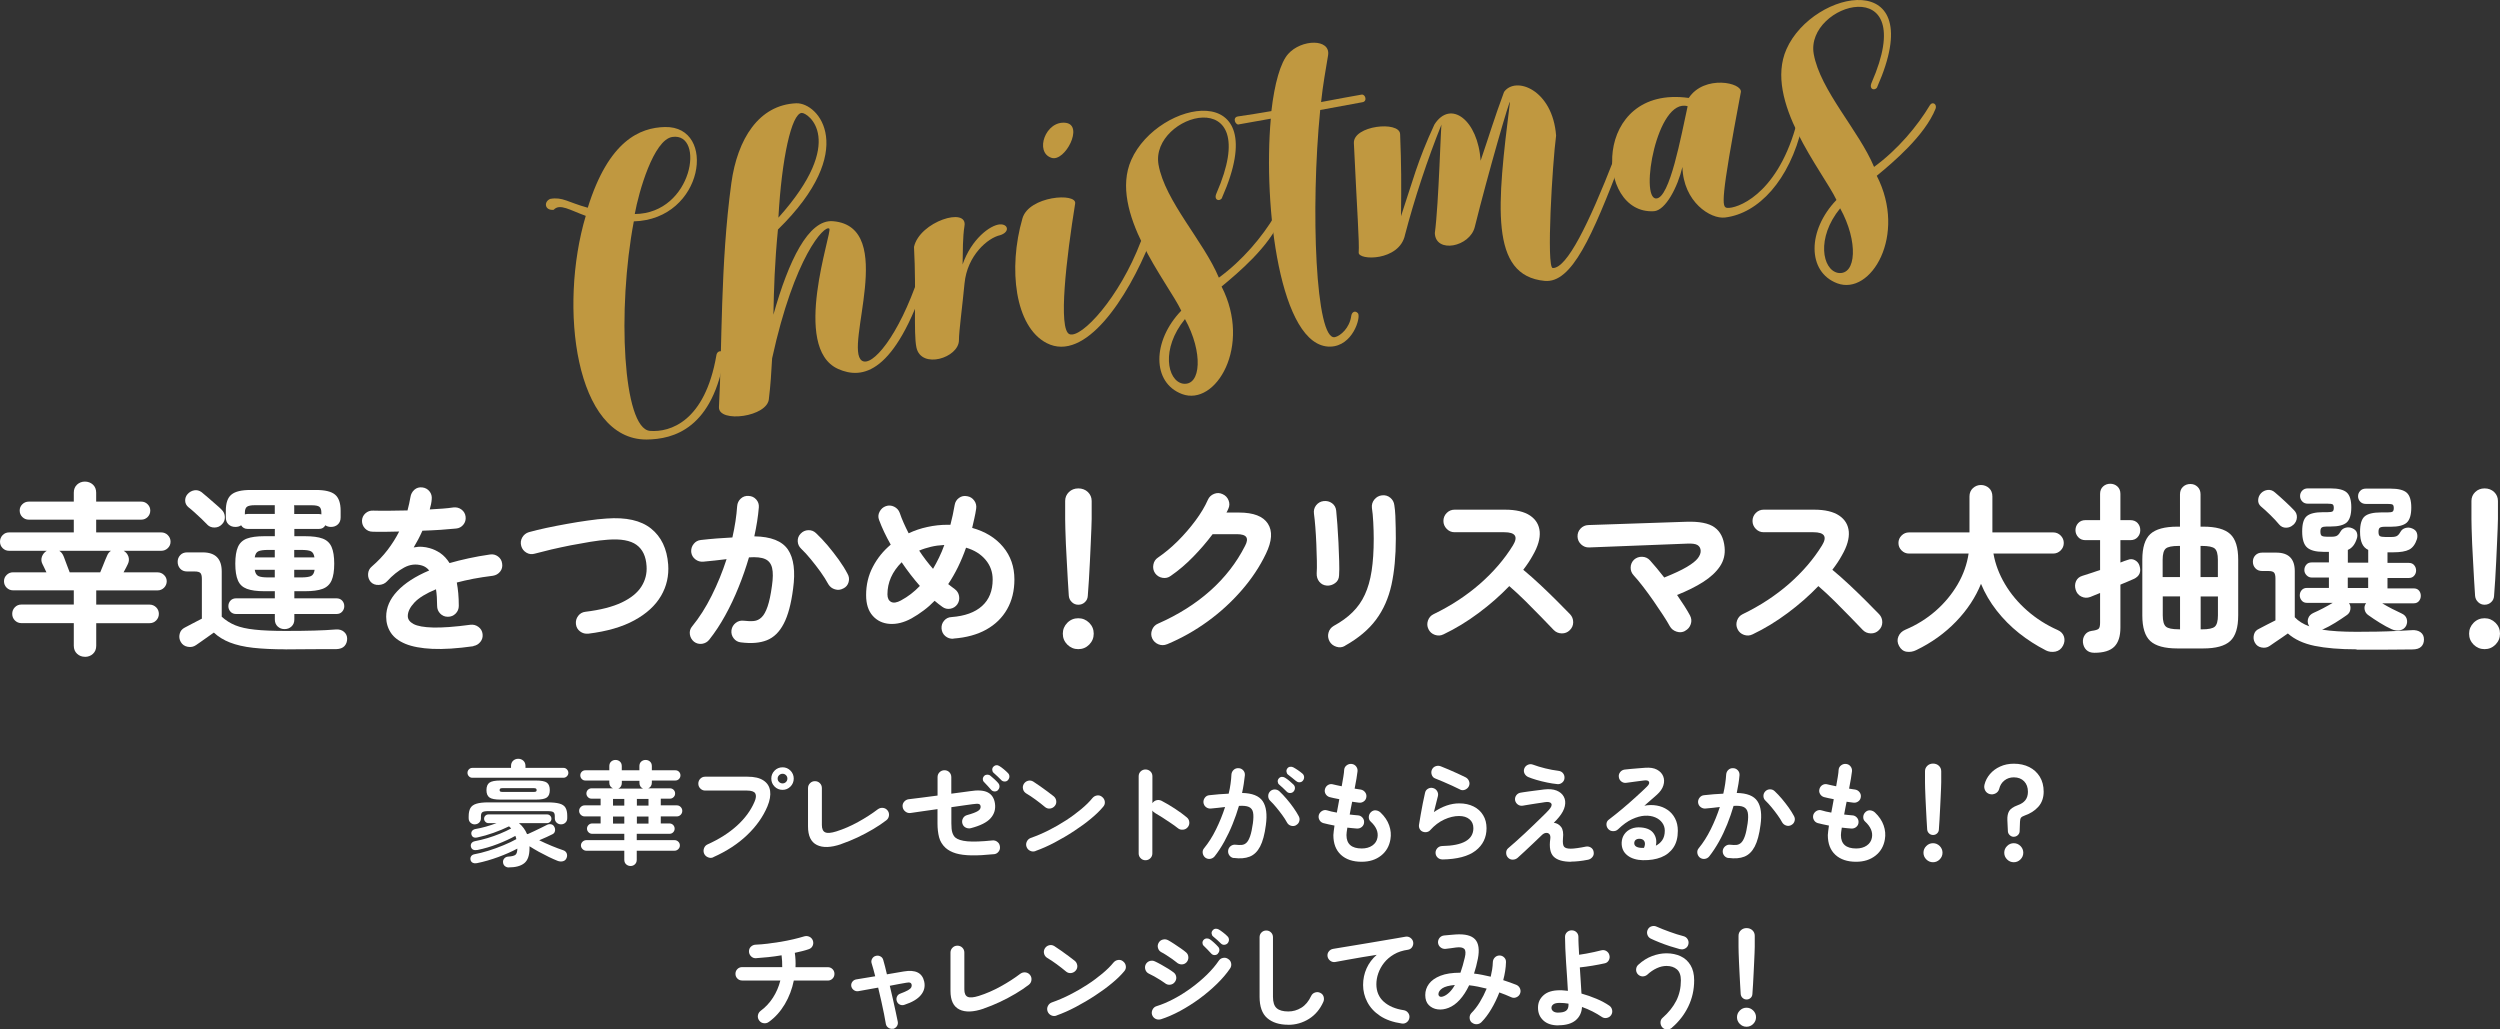 <?xml version="1.0" encoding="UTF-8"?><svg id="_レイヤー_2" xmlns="http://www.w3.org/2000/svg" width="425.52" height="175.22" viewBox="0 0 425.52 175.22"><rect x="0" y="0" width="425.52" height="175.22" fill="#333333" stroke="none"/><defs><style>.cls-1{fill:#fff;}.cls-2{fill:#c09840;}</style></defs><g id="_確認用"><path class="cls-2" d="m121.93,60.49c.18-1.14,1.47-.67,1.44-.24-1.97,12.74-8.74,14.52-13.33,14.56-12.09.04-14.99-22.45-10.34-38.07-2.7-.97-4.43-2.16-5.46-1.03-1.56.16-1.72-1.4-.58-1.86,2.11-.36,2.95.56,6.38,1.51,3.56-11.43,8.89-13.65,13.15-13.74,8.89-.18,6.67,15.72-5.31,16.06-2.85,15.01-1.85,35.28,2.75,35.66,3.43.27,9.35-1.58,11.3-12.84Zm-13.89-24.06c9.91-.09,12.01-13.96,6.39-13.12-3.19.49-5.71,9.36-6.39,13.12Z"/><path class="cls-2" d="m131.64,53.57c2.57-9.15,5.96-16.27,10.14-15.92,11.04.93,1.8,21.56,4.91,23.73,1.73,1.19,6.27-4.18,9.68-14.31.14-.45,1.63-.7,1.31.25-5.37,16.33-10.91,17.32-15.02,15.48-8.06-3.6-.94-23.4-1.5-23.88-.81-.71-5.96,4.76-9.74,22.08-.13,2.35-.27,4.64-.54,6.8-.1,3.18-8.63,4.26-8.51,1.49.56-10.13.22-24.33,2.11-38.12,1.04-7.57,4.72-13.31,11.01-13.59,3.88-.18,10.75,7.95-3.08,21.49-.56,5.75-.68,10.04-.77,14.5Zm.85-16.52c11.82-13.19,5-17.9,3.96-17.83-1.72.13-3.4,7.7-3.96,17.83Z"/><path class="cls-2" d="m170.23,40.03c-2.09.46-5.6,3.43-6.06,8.21-.36,3.81-.97,8.3-.95,9.67-.02,3.01-6.44,5-7.24,1.22-.52-2.45.01-9.3-.41-17.1.96-4.33,9.19-6.89,8.59-3.56-.31,1.9-.27,4.32-.32,6.55,1.49-4.32,4.68-6.71,6.35-6.83,1.41-.08,1.75,1.29.05,1.84Z"/><path class="cls-2" d="m195.77,41.15c-3.86,9.63-11.09,20.62-17.63,17.24-5.38-2.79-6.58-12.67-4.11-21.22,1.1-3.83,9.29-4.42,8.97-2.52-1.47,9.12-2.96,21.52-.94,22.24,2.02.71,8.46-6.18,12.12-15.78,1.14-1.41,1.75-.3,1.59.05Zm-16.78-14.28c-2.96-.93-1.03-6.43,2.43-5.96,3.08.43-.14,6.68-2.43,5.96Z"/><path class="cls-2" d="m208.02,33.64c-.35.75-1.51.47-.97-.73,8.41-19.27-11.37-13.5-9.86-4.88,1.1,6.2,7.7,13.06,10.27,19.23,4.04-2.95,7.38-6.95,9.52-10.53.42-.65,1.24-.16.95.63-1.86,4.59-7.18,9.08-10.01,11.41,5.19,10.11-.98,20.45-6.73,18.3-5.13-1.93-5.11-9.01-.13-14.19-2.3-4.84-12.41-16.86-8.51-25.66,4.55-10.28,24.55-14.13,15.45,6.42Zm-6.69,31.66c3.14.47,3.47-5.39.36-10.99-4.12,5.03-3.03,10.49-.36,10.99Z"/><path class="cls-2" d="m210.92,21.16c-.59.26-1.25-1.16-.23-1.34,1.81-.25,3.76-.58,5.71-.91.53-4.68,1.56-8.29,2.85-9.72,2.26-2.55,7.26-2.65,6.8.22-.39,2.39-.89,5.06-1.19,7.96,2.92-.55,5.37-1.01,6.91-1.27.62-.1,1.05,1.2.06,1.31l-7.12,1.31c-1.68,16.92-.78,39.43,2.52,38.66.92-.21,2.49-1.53,2.77-3.64.1-.65.68-.96,1.15-.4.49.71-.9,5.59-4.75,5.66-8.54.12-11.42-23.84-10.1-38.8l-5.38.96Z"/><path class="cls-2" d="m238.45,36.84c2-5.99,2.8-9.4,5.7-15.65,2.76-4.32,7.43-.73,7.86,6.17,1.38-4.04,2.32-7.21,3.99-11.71,1.96-2.76,8.28-.4,8.86,7.43-.63,4.7-1.69,22.52-.57,22.54,2.39.07,6.09-7.42,10.47-18.67.43-.87,1.36-.71,1.25.21-5.02,13.1-8.48,21.08-13.09,20.65-9.44-.89-8.09-12.89-5.92-30.37.15-1.29-3.78,12.31-5.98,21.19-.85,3.42-6.68,4.56-6.8,1.04.68-5.03,1.03-18.92,1.15-18.52-2.42,6.01-4.65,12.78-6.22,18.8-.92,4.54-8.02,4.42-7.89,3.02.13-1.71-.27-6.93-.82-18.61-.14-2.99,7.75-3.84,7.87-1.54.21,5.3.22,8.52.15,14.02Z"/><path class="cls-2" d="m296.3,15.71c-3.51,18.6-3.24,19.56-2.33,19.67,1.51.17,8.27-1.98,11.64-13.64.23-.83,1.35-1.07,1.13-.19-2.15,9.13-7.43,14.78-13.12,15.47-2.48.31-7.1-2.65-7.26-8.6-.8,3.41-2.87,7.4-4.85,7.53-10.09.6-10.56-21.56,5.93-19.28,2.65-3.99,9.17-2.61,8.87-.97Zm-9.05,2.37c-5.22-1.49-8.18,15.64-5.38,15.7,2.34.08,4.3-10.81,5.38-15.7Z"/><path class="cls-2" d="m319.54,14.79c-.35.75-1.51.47-.97-.73,8.41-19.27-11.37-13.5-9.86-4.88,1.1,6.2,7.7,13.06,10.27,19.23,4.04-2.95,7.38-6.95,9.52-10.53.42-.65,1.24-.16.95.63-1.86,4.59-7.18,9.08-10.01,11.41,5.19,10.11-.98,20.45-6.73,18.3-5.13-1.93-5.11-9.01-.13-14.19-2.3-4.84-12.41-16.86-8.51-25.66,4.55-10.28,24.55-14.13,15.45,6.42Zm-6.69,31.66c3.14.47,3.47-5.39.36-10.99-4.12,5.03-3.03,10.49-.36,10.99Z"/><path class="cls-1" d="m14.45,111.79c-.52,0-.96-.17-1.33-.51-.37-.34-.56-.8-.56-1.38v-3.84H3.63c-.43,0-.8-.16-1.1-.46-.3-.31-.45-.68-.45-1.12s.15-.81.45-1.12c.3-.31.67-.46,1.1-.46h8.93v-2.42H2.23c-.43,0-.8-.15-1.1-.45-.3-.3-.45-.67-.45-1.1s.15-.77.45-1.07.67-.45,1.1-.45h5.67c-.14-.29-.28-.57-.4-.85-.12-.28-.22-.47-.28-.57-.21-.41-.23-.83-.08-1.26.16-.42.43-.75.82-.98H1.55c-.43,0-.8-.15-1.1-.45-.3-.3-.45-.67-.45-1.1s.15-.81.45-1.12c.3-.31.67-.46,1.1-.46h11.01v-2.17h-7.66c-.43,0-.8-.15-1.1-.45-.3-.3-.45-.67-.45-1.1s.15-.77.45-1.07.67-.45,1.1-.45h7.66v-1.52c0-.58.19-1.04.56-1.38.37-.34.82-.51,1.33-.51s.99.17,1.36.51c.37.34.56.8.56,1.38v1.52h7.69c.41,0,.77.15,1.07.45.3.3.45.66.45,1.07,0,.43-.15.8-.45,1.1s-.66.45-1.07.45h-7.69v2.17h11.07c.43,0,.81.15,1.12.46s.47.68.47,1.12-.16.8-.47,1.1c-.31.3-.68.45-1.12.45h-6.39c.39.23.66.55.81.98.14.42.11.84-.09,1.26-.06.12-.16.32-.29.59-.13.27-.28.55-.45.84h5.8c.41,0,.78.15,1.09.45.31.3.46.66.46,1.07s-.16.8-.46,1.1c-.31.3-.67.45-1.09.45h-10.45v2.42h9.08c.43,0,.81.16,1.12.46.31.31.46.68.46,1.12s-.16.81-.46,1.12c-.31.31-.68.46-1.12.46h-9.08v3.84c0,.58-.19,1.04-.56,1.38-.37.34-.83.51-1.36.51Zm-2.6-14.38h5.21c.12-.29.26-.63.42-1.02s.3-.76.45-1.12c.14-.35.25-.59.31-.71.14-.35.36-.62.65-.81h-8.8c.31.21.54.48.68.81.06.12.16.36.28.71.12.35.26.72.42,1.12s.28.73.39,1.02Z"/><path class="cls-1" d="m48.61,110.52c-2.13,0-3.97-.09-5.52-.26s-2.87-.48-3.95-.9c-1.08-.42-2-.99-2.74-1.69-.29.21-.64.45-1.05.74-.41.29-.8.56-1.16.82-.36.26-.64.45-.82.57-.41.29-.88.39-1.41.29-.53-.09-.93-.37-1.19-.82-.25-.43-.31-.89-.19-1.38.12-.49.41-.84.87-1.07.31-.17.75-.4,1.33-.7.58-.3,1.11-.57,1.58-.82v-6.76c0-.5-.08-.83-.25-1.01-.17-.18-.5-.26-.99-.26h-1.27c-.5,0-.89-.16-1.18-.48-.29-.32-.43-.71-.43-1.16s.14-.81.43-1.13c.29-.32.68-.48,1.18-.48h2.64c2.17,0,3.25,1.08,3.25,3.26v7.69c.68.62,1.45,1.11,2.31,1.46.86.35,1.96.6,3.32.74,1.35.15,3.1.22,5.25.22,1.88,0,3.51-.02,4.88-.06,1.37-.04,2.6-.1,3.67-.19.56-.04,1.02.09,1.38.4.36.31.54.7.54,1.18s-.15.91-.45,1.24c-.3.33-.77.51-1.41.53h-2.87c-1.08,0-2.14,0-3.18.02-1.03.01-1.89.02-2.57.02Zm-13.3-21.2c-.25-.27-.57-.59-.98-.98-.4-.38-.81-.75-1.21-1.12-.4-.36-.75-.66-1.04-.88-.35-.29-.54-.65-.56-1.08-.02-.43.11-.82.4-1.15.31-.35.69-.57,1.13-.65.44-.08.86.02,1.26.31.29.23.65.53,1.08.91.43.38.87.76,1.3,1.13.43.37.78.68,1.02.93.35.33.54.74.56,1.24.02.5-.14.92-.5,1.27-.33.35-.74.53-1.24.54-.5.01-.91-.15-1.24-.48Zm13.11,17.76c-.45,0-.84-.15-1.16-.45-.32-.3-.48-.7-.48-1.19v-.93h-6.57c-.41,0-.74-.13-.98-.4-.24-.27-.36-.58-.36-.93,0-.37.12-.69.36-.95.24-.26.56-.39.98-.39h6.57v-1.21h-1.8c-1.24,0-2.22-.13-2.95-.4-.72-.27-1.24-.74-1.53-1.43-.3-.68-.45-1.63-.45-2.85s.15-2.17.45-2.85c.3-.68.81-1.16,1.53-1.43.72-.27,1.71-.4,2.95-.4h1.8v-1.24h-4.62c-.5,0-.87-.21-1.12-.62-.25.19-.58.28-.99.28-.45,0-.84-.14-1.15-.43-.31-.29-.46-.68-.46-1.18v-1.15c0-1.3.31-2.22.95-2.74.63-.53,1.72-.79,3.27-.79h11.1c1.55,0,2.64.26,3.27.79.63.53.95,1.44.95,2.74v1.15c0,.5-.16.89-.47,1.18-.31.29-.7.43-1.18.43-.35,0-.67-.09-.96-.28-.21.41-.57.62-1.08.62h-4.19v1.24h1.83c1.26,0,2.25.13,2.98.4.72.27,1.23.74,1.53,1.43.3.68.45,1.63.45,2.85s-.15,2.17-.45,2.85c-.3.68-.81,1.16-1.53,1.43-.72.27-1.72.4-2.98.4h-1.83v1.21h7.16c.41,0,.74.13.98.39.24.26.36.57.36.95,0,.35-.12.66-.36.93-.24.27-.56.4-.98.4h-7.16v.93c0,.5-.16.89-.48,1.19-.32.3-.72.45-1.19.45Zm-6.73-19.53c.08-.02.16-.04.23-.05.07-.01.15-.02.23-.02h4.62v-1.49h-3.41c-.64,0-1.08.09-1.32.26-.24.18-.36.51-.36,1.01v.28Zm1.67,7.32h3.41v-1.27h-1.15c-.76,0-1.31.08-1.64.23-.33.15-.54.5-.62,1.04Zm2.26,3.41h1.15v-1.3h-3.41c.08.56.29.91.62,1.07.33.16.88.23,1.64.23Zm9.08-10.73v-.28c0-.5-.11-.83-.34-1.01-.23-.18-.67-.26-1.33-.26h-2.98c.02.06.03.15.03.25v1.24h4.19c.12,0,.27.02.43.06Zm-4.62,7.32h3.44c-.08-.54-.28-.88-.6-1.04-.32-.16-.87-.23-1.66-.23h-1.18v1.27Zm0,3.41h1.18c.79,0,1.34-.08,1.67-.23.33-.15.54-.51.62-1.07h-3.47v1.3Z"/><path class="cls-1" d="m80.59,109.99c-2.77.39-5.1.54-7.01.45-1.9-.09-3.43-.38-4.57-.85-1.15-.48-1.98-1.11-2.5-1.91-.52-.8-.78-1.7-.78-2.71,0-1.55.62-3,1.88-4.34,1.25-1.34,3.06-2.52,5.44-3.53-.33-.41-.73-.69-1.21-.84-1.03-.31-2.05-.2-3.05.34-1,.54-1.98,1.32-2.93,2.36-.35.37-.81.57-1.38.6-.57.03-1.03-.14-1.38-.51-.33-.39-.48-.85-.45-1.36s.24-.94.64-1.27c1.01-.87,1.91-1.81,2.68-2.82.77-1.01,1.43-2.06,1.97-3.13-.89.02-1.72.04-2.5.05-.77.01-1.44,0-2-.02-.52,0-.95-.18-1.3-.54-.35-.36-.53-.8-.53-1.32.02-.52.22-.94.59-1.27.37-.33.82-.49,1.33-.46.72.02,1.6.03,2.62.02,1.02-.01,2.09-.03,3.21-.05.1-.39.2-.77.28-1.15.08-.37.16-.74.22-1.12.08-.52.31-.93.68-1.26.37-.32.82-.45,1.33-.39.52.06.93.29,1.24.68.31.39.43.85.37,1.36-.02.27-.06.55-.12.84s-.13.58-.22.87c.79-.04,1.52-.09,2.2-.14.68-.05,1.29-.12,1.83-.2.52-.06.98.06,1.38.36.4.3.64.71.7,1.22s-.07.97-.39,1.36c-.32.39-.73.61-1.22.65-.76.08-1.64.15-2.64.22s-2.03.11-3.1.15c-.45,1.01-.95,1.96-1.49,2.85.5-.1.97-.14,1.43-.11.45.03.89.11,1.3.23.62.17,1.22.45,1.81.85.59.4,1.11.97,1.57,1.69,1.01-.29,2.09-.56,3.24-.81s2.36-.47,3.64-.65c.5-.08.95.03,1.36.33.41.3.65.71.71,1.22.08.52-.03.97-.34,1.36-.31.39-.72.63-1.24.71-1.2.15-2.3.32-3.32.51-1.01.2-1.95.41-2.82.64.1.56.19,1.17.25,1.83.06.66.09,1.37.09,2.14,0,.52-.18.96-.54,1.32s-.8.54-1.32.54-.95-.18-1.3-.54c-.35-.36-.53-.8-.53-1.32,0-1.05-.06-1.99-.19-2.82-1.69.7-2.92,1.45-3.67,2.25-.75.8-1.13,1.57-1.13,2.31,0,.56.33,1.01.99,1.36.66.35,1.77.55,3.32.59s3.67-.11,6.35-.47c.5-.06.95.06,1.36.36.41.3.65.71.71,1.22.06.5-.06.94-.37,1.33s-.71.63-1.21.71Z"/><path class="cls-1" d="m100.14,107.85c-.52.06-.98-.06-1.4-.37-.41-.31-.65-.72-.71-1.24s.06-.98.37-1.4c.31-.41.72-.65,1.24-.71,2.56-.31,4.62-.84,6.18-1.58,1.56-.74,2.68-1.65,3.35-2.71.67-1.06.97-2.23.88-3.49-.1-1.65-.67-2.86-1.71-3.61-1.03-.75-2.66-1.05-4.87-.88-.89.06-1.88.18-2.98.36-1.1.18-2.22.38-3.36.6-1.15.23-2.25.47-3.3.71-1.05.25-1.99.49-2.82.71-.5.15-.97.09-1.41-.17-.44-.26-.74-.64-.88-1.13-.14-.52-.09-1,.17-1.46.26-.45.64-.75,1.13-.9.89-.25,1.89-.49,3.01-.73,1.12-.24,2.28-.46,3.49-.68,1.21-.22,2.39-.41,3.55-.57,1.16-.17,2.21-.28,3.16-.34,3.33-.25,5.86.32,7.59,1.71s2.71,3.42,2.91,6.11c.14,1.92-.26,3.71-1.22,5.35-.96,1.64-2.47,3.03-4.53,4.15-2.06,1.13-4.68,1.89-7.86,2.28Z"/><path class="cls-1" d="m126.11,109.34c-.52-.06-.93-.29-1.24-.7-.31-.4-.43-.86-.37-1.38.08-.52.33-.93.73-1.24.4-.31.85-.43,1.35-.37.66.08,1.24.1,1.74.05.5-.05.93-.26,1.32-.64.38-.37.72-.98,1.01-1.83.29-.85.54-2.01.74-3.5.19-1.3.2-2.32.03-3.05-.17-.73-.56-1.24-1.18-1.52-.62-.28-1.54-.38-2.76-.29-.5,1.7-1.08,3.39-1.77,5.08-.68,1.7-1.44,3.3-2.28,4.82s-1.74,2.89-2.71,4.11c-.31.39-.72.62-1.22.7-.51.07-.97-.05-1.38-.36-.39-.33-.63-.75-.7-1.26-.07-.51.06-.96.39-1.35,1.22-1.49,2.33-3.23,3.33-5.24,1-2,1.84-4.07,2.53-6.2-.64.08-1.3.16-1.97.23-.67.07-1.34.14-2,.2-.5.04-.95-.09-1.35-.4s-.64-.72-.7-1.24c-.04-.52.1-.98.42-1.38.32-.4.73-.62,1.22-.67.89-.1,1.79-.19,2.7-.26.91-.07,1.8-.13,2.67-.17.43-1.9.7-3.68.81-5.33.04-.52.25-.95.62-1.29.37-.34.82-.49,1.33-.45.52.02.95.22,1.29.6.34.38.49.83.45,1.35-.06.76-.16,1.56-.29,2.39-.13.83-.29,1.67-.48,2.54,2.83.04,4.74.8,5.73,2.26.99,1.47,1.28,3.69.87,6.67-.33,2.56-.86,4.55-1.6,5.95-.73,1.41-1.69,2.34-2.88,2.81-1.19.47-2.65.58-4.39.36Zm17.42-9.18c-.45.25-.93.3-1.41.15-.49-.14-.86-.43-1.13-.87-.35-.66-.8-1.36-1.33-2.11-.54-.74-1.09-1.46-1.66-2.15-.57-.69-1.11-1.29-1.63-1.78-.37-.35-.57-.77-.59-1.27-.02-.5.14-.93.5-1.3.35-.37.78-.57,1.29-.59.51-.02.95.15,1.32.5.66.62,1.33,1.33,2,2.12.67.8,1.3,1.61,1.89,2.43s1.08,1.61,1.47,2.36c.27.46.33.93.19,1.43-.14.5-.44.86-.9,1.08Z"/><path class="cls-1" d="m162.25,108.72c-.52.02-.97-.13-1.35-.45-.38-.32-.59-.74-.64-1.26-.04-.52.1-.97.43-1.36.33-.39.75-.6,1.27-.62,2.25-.17,3.98-.79,5.19-1.88s1.81-2.59,1.81-4.51c0-1.28-.4-2.4-1.21-3.36s-1.91-1.65-3.32-2.06c-.81,2.31-1.82,4.38-3.04,6.2.19.15.37.29.56.43.19.15.36.28.53.4.41.29.67.69.76,1.19.09.51,0,.98-.29,1.41-.29.41-.69.67-1.19.76-.51.09-.97-.02-1.38-.33-.43-.31-.87-.65-1.3-1.02-.58.6-1.2,1.15-1.86,1.64-.66.5-1.35.95-2.08,1.36-1.28.7-2.52,1.01-3.7.93-1.19-.08-2.15-.54-2.9-1.38s-1.12-2.01-1.12-3.52c0-1.76.38-3.36,1.15-4.82.76-1.46,1.78-2.71,3.04-3.77-.83-1.47-1.49-2.86-1.98-4.19-.19-.48-.16-.95.08-1.41.24-.46.59-.78,1.07-.95.48-.17.95-.13,1.41.09.46.23.78.58.95,1.05.19.56.41,1.13.67,1.71.26.58.54,1.17.85,1.77,1.01-.48,2.08-.84,3.21-1.08,1.13-.25,2.27-.37,3.43-.37h.47c.14-.54.27-1.08.39-1.64.11-.56.22-1.13.33-1.71.08-.52.33-.92.74-1.22.41-.3.88-.4,1.4-.29.5.08.89.33,1.19.74.3.41.41.88.33,1.4-.08.56-.19,1.11-.31,1.64-.12.54-.25,1.07-.37,1.61,2.23.62,3.99,1.7,5.27,3.24,1.28,1.54,1.92,3.38,1.92,5.53,0,1.92-.41,3.61-1.24,5.07-.83,1.46-2.01,2.61-3.55,3.47-1.54.86-3.41,1.37-5.6,1.53Zm-8.87-6.54c1.16-.62,2.22-1.44,3.19-2.45-1.12-1.28-2.15-2.62-3.1-4.03-1.61,1.61-2.42,3.43-2.42,5.46,0,.64.21,1.07.62,1.29.41.22.98.13,1.7-.26Zm5.43-5.36c.35-.6.69-1.23,1.02-1.91.33-.67.63-1.39.9-2.15-.81.04-1.57.14-2.28.31-.71.17-1.38.38-2,.65.7,1.07,1.49,2.11,2.36,3.1Z"/><path class="cls-1" d="m183.53,110.49c-.72,0-1.34-.26-1.86-.77-.52-.52-.77-1.14-.77-1.86s.26-1.34.77-1.86c.52-.52,1.14-.77,1.86-.77s1.34.26,1.86.77c.52.52.77,1.14.77,1.86s-.26,1.34-.77,1.86c-.52.52-1.14.77-1.86.77Zm0-7.56c-.41,0-.77-.14-1.08-.43-.31-.29-.49-.65-.53-1.08-.06-.79-.12-1.68-.17-2.7-.05-1.01-.11-2.05-.17-3.12-.06-1.06-.11-2.08-.16-3.05-.04-.97-.07-1.83-.09-2.57-.02-.74-.03-1.29-.03-1.64v-3.07c0-.6.21-1.1.64-1.52.42-.41.96-.62,1.6-.62s1.2.21,1.63.62c.42.41.64.92.64,1.52v3.07c0,.35-.02.9-.05,1.64-.03.74-.07,1.6-.11,2.57-.04.97-.09,1.99-.14,3.05-.05,1.06-.11,2.1-.17,3.12-.06,1.01-.12,1.91-.19,2.7-.02.43-.19.8-.5,1.08-.31.29-.68.43-1.12.43Z"/><path class="cls-1" d="m198.65,109.65c-.5.21-.99.21-1.47.02-.49-.2-.84-.53-1.07-1.01-.21-.48-.21-.96-.02-1.46.2-.5.53-.85,1.01-1.05,3.43-1.51,6.4-3.38,8.9-5.61,2.5-2.23,4.47-4.77,5.92-7.63.35-.66.42-1.16.2-1.49s-.75-.5-1.6-.5h-4.12c-.99,1.32-2.1,2.61-3.32,3.86-1.22,1.25-2.49,2.33-3.81,3.24-.41.31-.88.42-1.41.33s-.95-.36-1.26-.79c-.29-.43-.39-.91-.29-1.44.09-.53.36-.94.79-1.22,1.16-.79,2.28-1.73,3.38-2.82,1.1-1.1,2.09-2.25,2.99-3.46.9-1.21,1.61-2.39,2.12-3.55.21-.48.56-.81,1.05-1.01.5-.2.98-.18,1.46.05.48.21.81.56,1.01,1.05.2.5.18.98-.05,1.46-.08.21-.19.41-.31.62h2.14c2.46,0,4.1.63,4.91,1.89.82,1.26.71,2.97-.33,5.12-1.05,2.19-2.43,4.27-4.14,6.23-1.7,1.96-3.63,3.73-5.78,5.29-2.15,1.56-4.45,2.86-6.91,3.89Z"/><path class="cls-1" d="m225.82,99.67c-.52-.04-.94-.26-1.26-.65-.32-.39-.47-.87-.45-1.43.04-.54.05-1.26.03-2.15-.02-.9-.05-1.85-.09-2.85-.04-1-.1-1.96-.17-2.88-.07-.92-.15-1.67-.23-2.25-.08-.56.04-1.04.37-1.46.33-.41.75-.65,1.27-.71.54-.06,1.01.06,1.43.36.41.3.65.72.71,1.26.06.58.13,1.36.2,2.34.07.98.13,2.02.19,3.12.05,1.1.09,2.14.12,3.15.03,1,.03,1.81-.02,2.43-.02.56-.24.99-.67,1.3-.42.31-.9.46-1.44.43Zm3.1,10.26c-.45.27-.95.32-1.47.15-.53-.17-.91-.48-1.16-.93-.25-.48-.31-.96-.17-1.46.13-.5.43-.88.88-1.15,1.28-.7,2.36-1.48,3.22-2.34.87-.86,1.57-1.85,2.09-2.99.53-1.14.91-2.48,1.15-4.03.24-1.55.36-3.38.36-5.49,0-.87-.03-1.8-.08-2.79-.05-.99-.13-1.81-.23-2.45-.06-.54.08-1.01.42-1.43.34-.41.77-.65,1.29-.71.54-.06,1.01.07,1.41.4.4.33.64.76.7,1.3.08.5.14,1.09.17,1.78.03.69.05,1.38.06,2.06.01.68.02,1.29.02,1.83,0,2.98-.25,5.6-.74,7.86-.5,2.26-1.37,4.24-2.62,5.92-1.25,1.69-3.01,3.17-5.29,4.45Z"/><path class="cls-1" d="m245.67,107.98c-.45.23-.94.25-1.44.08-.51-.18-.87-.5-1.1-.98-.23-.48-.25-.96-.08-1.46.18-.5.49-.86.95-1.08,2.96-1.43,5.58-3.15,7.89-5.16,2.3-2.02,4.18-4.2,5.63-6.56.91-1.49.41-2.23-1.49-2.23h-8.46c-.52,0-.96-.19-1.33-.57s-.56-.83-.56-1.35.19-.99.56-1.36c.37-.37.82-.56,1.33-.56h8.59c1.86,0,3.29.34,4.28,1.01.99.67,1.53,1.59,1.63,2.74.09,1.16-.29,2.49-1.16,4-.45.83-1,1.65-1.64,2.48.95.79,1.93,1.65,2.93,2.59,1,.94,1.94,1.85,2.82,2.73.88.88,1.62,1.63,2.22,2.25.35.37.53.83.53,1.36s-.2.99-.59,1.36c-.37.37-.83.55-1.36.54-.54-.01-.99-.2-1.36-.57-.56-.58-1.26-1.31-2.11-2.19-.85-.88-1.75-1.79-2.7-2.73-.95-.94-1.87-1.79-2.76-2.56-1.57,1.63-3.32,3.17-5.25,4.6-1.93,1.44-3.91,2.64-5.94,3.61Z"/><path class="cls-1" d="m286.82,107.39c-.45.25-.94.29-1.46.12-.52-.17-.9-.48-1.15-.93-.27-.5-.65-1.13-1.15-1.89-.5-.76-1.04-1.57-1.63-2.42-.59-.85-1.18-1.65-1.77-2.42-.59-.76-1.11-1.4-1.57-1.89-.37-.39-.55-.85-.54-1.36.01-.52.2-.96.57-1.33.39-.35.86-.52,1.4-.5.54.02.98.23,1.33.62.35.39.73.84,1.15,1.33.41.5.84,1.02,1.27,1.58,1.65-.66,2.93-1.26,3.84-1.8.91-.54,1.53-1.03,1.88-1.49.34-.45.5-.88.48-1.27-.02-.43-.2-.75-.53-.96-.33-.21-.92-.29-1.77-.25l-16.68.65c-.52.02-.97-.15-1.36-.51-.39-.36-.6-.8-.62-1.32-.02-.54.15-1,.51-1.38.36-.38.8-.58,1.32-.6l16.62-.56c2.25-.08,3.88.23,4.87.95.99.71,1.56,1.84,1.71,3.39.12,1.2-.14,2.28-.79,3.25-.65.97-1.6,1.85-2.85,2.65-1.25.8-2.73,1.53-4.45,2.22.45.66.87,1.29,1.26,1.89.38.6.7,1.14.95,1.61.25.48.29.97.12,1.47-.17.51-.49.88-.96,1.13Z"/><path class="cls-1" d="m298.28,107.98c-.45.23-.94.25-1.44.08-.51-.18-.87-.5-1.1-.98-.23-.48-.25-.96-.08-1.46.18-.5.49-.86.95-1.08,2.96-1.43,5.58-3.15,7.89-5.16,2.3-2.02,4.18-4.2,5.63-6.56.91-1.49.41-2.23-1.49-2.23h-8.46c-.52,0-.96-.19-1.33-.57s-.56-.83-.56-1.35.19-.99.56-1.36c.37-.37.82-.56,1.33-.56h8.59c1.86,0,3.29.34,4.28,1.01.99.67,1.53,1.59,1.63,2.74.09,1.16-.29,2.49-1.16,4-.45.83-1,1.65-1.64,2.48.95.79,1.93,1.65,2.93,2.59,1,.94,1.94,1.85,2.82,2.73.88.88,1.62,1.63,2.22,2.25.35.37.53.83.53,1.36s-.2.99-.59,1.36c-.37.37-.83.55-1.36.54-.54-.01-.99-.2-1.36-.57-.56-.58-1.26-1.31-2.11-2.19-.85-.88-1.75-1.79-2.7-2.73-.95-.94-1.87-1.79-2.76-2.56-1.57,1.63-3.32,3.17-5.25,4.6-1.93,1.44-3.91,2.64-5.94,3.61Z"/><path class="cls-1" d="m348.19,110.68c-1.59-.81-3.1-1.78-4.53-2.91-1.43-1.14-2.7-2.42-3.81-3.84s-2-2.94-2.67-4.56c-.93,2.31-2.35,4.46-4.25,6.43-1.9,1.97-4.15,3.59-6.76,4.85-.54.27-1.09.36-1.64.28-.56-.08-.99-.41-1.3-.99-.29-.54-.33-1.07-.11-1.6.22-.53.61-.91,1.19-1.16,1.92-.81,3.64-1.88,5.16-3.21,1.52-1.33,2.76-2.84,3.74-4.51.97-1.67,1.59-3.42,1.86-5.24h-10.14c-.5,0-.92-.18-1.27-.53-.35-.35-.53-.77-.53-1.27s.18-.92.53-1.27c.35-.35.78-.53,1.27-.53h10.29v-6.11c0-.6.2-1.07.59-1.43.39-.35.85-.53,1.36-.53s1,.18,1.38.53c.38.35.57.83.57,1.43v6.11h10.35c.5,0,.92.18,1.27.53.35.35.53.77.53,1.27s-.18.92-.53,1.27c-.35.35-.78.53-1.27.53h-10.17c.31,1.78.96,3.5,1.95,5.18s2.26,3.19,3.8,4.54c1.54,1.35,3.27,2.45,5.19,3.3.56.25.91.63,1.07,1.13.15.51.1,1.02-.17,1.53-.29.56-.72.89-1.3,1.01-.58.11-1.14.04-1.67-.23Z"/><path class="cls-1" d="m356.48,111.11c-.58,0-1.03-.16-1.36-.48-.33-.32-.53-.75-.59-1.29-.04-.48.07-.9.34-1.29.27-.38.65-.6,1.15-.67.62-.08,1.01-.2,1.18-.36.17-.16.25-.5.25-1.04v-5.05c-.33.15-.64.27-.91.37-.28.1-.53.21-.76.31-.52.19-1.02.17-1.5-.06-.49-.23-.81-.61-.98-1.15-.17-.54-.14-1.03.06-1.49.21-.45.57-.75,1.08-.9.41-.12.88-.27,1.4-.45.52-.18,1.05-.36,1.61-.54v-5.08h-2.48c-.52,0-.93-.17-1.24-.51-.31-.34-.47-.74-.47-1.19s.16-.88.47-1.21.72-.5,1.24-.5h2.48v-4.46c0-.54.17-.96.51-1.27.34-.31.75-.46,1.22-.46s.88.15,1.22.46c.34.31.51.73.51,1.27v4.46h1.67c.54,0,.96.17,1.26.5.3.33.45.73.45,1.21s-.15.85-.45,1.19c-.3.34-.72.51-1.26.51h-1.67v3.81c.23-.1.45-.19.67-.26.22-.07.42-.14.6-.2.41-.17.81-.15,1.19.05.38.2.65.51.79.95.33,1.05,0,1.81-.99,2.26-.27.12-.6.27-.99.43-.39.17-.82.34-1.27.53v7.32c0,1.47-.35,2.55-1.04,3.24-.69.69-1.82,1.04-3.39,1.04Zm14.14-.74c-2.17,0-3.71-.42-4.62-1.26-.91-.84-1.36-2.29-1.36-4.36v-9.49c0-2.07.45-3.52,1.36-4.36.91-.84,2.45-1.26,4.62-1.26h.43v-5.49c0-.54.17-.97.51-1.29.34-.32.76-.48,1.26-.48s.88.16,1.22.48c.34.32.51.75.51,1.29v5.49h.46c2.15,0,3.68.42,4.59,1.26.91.84,1.36,2.29,1.36,4.36v9.49c0,2.07-.45,3.52-1.36,4.36-.91.84-2.44,1.26-4.59,1.26h-4.4Zm-2.51-12.15h2.94v-5.3h-.22c-1.12,0-1.85.15-2.2.45-.35.3-.53.94-.53,1.91v2.94Zm2.73,8.9h.22v-5.61h-2.94v3.22c0,.97.18,1.61.53,1.92.35.31,1.08.46,2.2.46Zm3.72-8.9h2.94v-2.94c0-.97-.18-1.61-.53-1.91-.35-.3-1.08-.45-2.2-.45h-.22v5.3Zm0,8.9h.22c1.12,0,1.85-.15,2.2-.46.35-.31.53-.95.53-1.92v-3.22h-2.94v5.61Z"/><path class="cls-1" d="m401.1,110.52c-2.85,0-5.23-.2-7.13-.59-1.9-.39-3.42-1.1-4.56-2.11-.27.19-.61.42-1.02.71-.41.29-.82.56-1.21.82-.39.26-.68.46-.87.6-.39.27-.85.36-1.36.26-.52-.09-.9-.37-1.15-.82-.23-.41-.28-.86-.17-1.33.11-.48.4-.82.85-1.02.31-.17.74-.39,1.3-.68.56-.29,1.06-.55,1.52-.77v-7.13c0-.48-.08-.81-.23-.99-.16-.19-.48-.28-.98-.28h-1.05c-.48,0-.86-.15-1.15-.46-.29-.31-.43-.68-.43-1.12s.14-.8.43-1.1c.29-.3.67-.45,1.15-.45h2.39c2.11,0,3.16,1.05,3.16,3.16v7.84c.31.33.67.63,1.08.88.41.26.88.48,1.4.67-.04-.08-.08-.14-.12-.19-.19-.41-.21-.82-.06-1.21.14-.39.44-.69.9-.9.48-.21,1.01-.46,1.6-.77.59-.31,1.14-.62,1.66-.93h-4.4c-.37,0-.67-.13-.88-.39-.22-.26-.33-.55-.33-.88,0-.35.11-.65.33-.9.22-.25.51-.37.88-.37h3.75v-1.77h-2.94c-.33,0-.62-.13-.87-.39-.25-.26-.37-.55-.37-.88,0-.35.11-.66.33-.91.22-.26.52-.39.91-.39h2.94v-1.8h-.93c-1.28,0-2.21-.24-2.77-.73-.57-.49-.85-1.4-.85-2.74s.26-2.15.77-2.6c.52-.45,1.45-.68,2.79-.68h.74c.45,0,.75-.05.88-.14.13-.09.2-.29.2-.6s-.07-.51-.2-.59c-.13-.08-.43-.12-.88-.12h-3.35c-.39,0-.71-.13-.95-.39-.24-.26-.36-.56-.36-.91s.12-.66.36-.91c.24-.26.55-.39.95-.39h3.88c1.32,0,2.24.23,2.76.7.52.47.77,1.31.77,2.53s-.26,2.09-.77,2.56c-.52.47-1.44.7-2.76.7h-.65c-.41,0-.7.06-.85.17-.16.11-.23.35-.23.7,0,.39.09.64.26.73.18.09.47.14.88.14h.74c.48,0,.81-.07,1.01-.22.2-.14.39-.38.57-.71.17-.29.43-.49.81-.6.37-.11.75-.09,1.15.08.41.17.68.42.79.76.11.34.11.69-.02,1.04-.31.97-.82,1.6-1.52,1.89v2.17h3.47v-2.17c-.48-.23-.83-.59-1.05-1.08-.23-.5-.34-1.17-.34-2.02,0-1.28.26-2.15.78-2.6.52-.45,1.45-.68,2.79-.68h1.09c.45,0,.75-.05.88-.14.13-.09.2-.29.2-.6s-.07-.51-.2-.59c-.13-.08-.43-.12-.88-.12h-3.69c-.39,0-.71-.13-.95-.39-.24-.26-.36-.56-.36-.91s.12-.66.36-.91c.24-.26.55-.39.95-.39h4.22c1.32,0,2.24.23,2.76.7.52.47.77,1.31.77,2.53s-.26,2.09-.77,2.56c-.52.47-1.44.7-2.76.7h-.99c-.41,0-.69.06-.84.17-.15.11-.22.35-.22.7,0,.39.08.64.25.73.17.09.46.14.9.14h1.05c.48,0,.81-.07,1.01-.22.2-.14.39-.38.57-.71.17-.29.43-.49.81-.6.37-.11.75-.09,1.15.08.41.17.68.42.79.76.11.34.12.69.02,1.04-.29.89-.73,1.49-1.33,1.8-.6.31-1.5.46-2.7.46h-.99v1.8h3.63c.39,0,.7.13.91.39.22.26.33.56.33.91,0,.33-.11.63-.33.88-.22.26-.52.39-.91.39h-3.63v1.77h4.46c.39,0,.69.12.9.37.21.25.31.55.31.9,0,.33-.1.62-.31.88-.21.26-.51.39-.9.39h-5.36c.52.31,1.07.62,1.67.93.6.31,1.13.57,1.58.77.48.21.78.51.91.9.13.39.11.8-.08,1.21-.21.41-.55.67-1.02.77-.48.1-.95.05-1.43-.16-.64-.29-1.32-.66-2.03-1.1-.71-.44-1.36-.87-1.94-1.29-.35-.23-.57-.55-.65-.96-.08-.41,0-.77.25-1.09h-2.91c.23.31.3.67.23,1.09-.07.41-.28.73-.64.96-.58.41-1.23.84-1.95,1.29-.72.44-1.41.81-2.05,1.1-.08.04-.14.06-.19.06,1.53.25,3.49.37,5.89.37,1.14,0,2.29-.01,3.46-.03,1.17-.02,2.27-.06,3.32-.11,1.04-.05,1.93-.1,2.65-.14.6-.04,1.09.08,1.47.36.38.28.57.69.57,1.22s-.16.93-.48,1.24c-.32.31-.82.46-1.5.46-.64,0-1.4,0-2.26.02-.87.01-1.76.02-2.67.02h-4.56Zm-10.76-21.2c-.35.33-.76.5-1.24.5s-.87-.19-1.18-.56c-.39-.48-.89-1.01-1.49-1.6-.6-.59-1.14-1.08-1.61-1.47-.33-.29-.49-.66-.46-1.1.02-.44.19-.83.5-1.16.31-.31.69-.49,1.13-.54.44-.05.85.09,1.22.42.54.46,1.12.97,1.74,1.55.62.58,1.13,1.07,1.52,1.49.35.35.51.77.48,1.24-.03.48-.23.89-.6,1.24Zm9.27,10.76h3.47v-1.77h-3.47v1.77Z"/><path class="cls-1" d="m422.89,110.49c-.72,0-1.34-.26-1.86-.77-.52-.52-.77-1.14-.77-1.86s.26-1.34.77-1.86c.52-.52,1.14-.77,1.86-.77s1.34.26,1.86.77c.52.52.77,1.14.77,1.86s-.26,1.34-.77,1.86c-.52.52-1.14.77-1.86.77Zm0-7.56c-.41,0-.77-.14-1.08-.43-.31-.29-.49-.65-.53-1.08-.06-.79-.12-1.68-.17-2.7-.05-1.01-.11-2.05-.17-3.12-.06-1.06-.11-2.08-.16-3.05-.04-.97-.07-1.83-.09-2.57-.02-.74-.03-1.29-.03-1.64v-3.07c0-.6.21-1.1.64-1.52.42-.41.96-.62,1.6-.62s1.2.21,1.63.62c.42.41.64.92.64,1.52v3.07c0,.35-.02.9-.05,1.64-.03.74-.07,1.6-.11,2.57-.04.97-.09,1.99-.14,3.05-.05,1.06-.11,2.1-.17,3.12-.06,1.01-.12,1.91-.19,2.7-.02.43-.19.8-.5,1.08-.31.29-.68.43-1.12.43Z"/><path class="cls-1" d="m80.39,132.38c-.23,0-.42-.08-.58-.25-.16-.17-.24-.36-.24-.59s.08-.42.24-.59c.16-.16.35-.25.58-.25h6.59v-.32c0-.38.12-.68.36-.9.24-.22.53-.33.87-.33s.63.11.87.33c.24.22.36.52.36.9v.32h6.48c.22,0,.41.08.57.25.16.17.25.36.25.59s-.08.42-.25.59c-.16.16-.35.25-.57.25h-15.54Zm.42,7.94c-.28,0-.52-.1-.73-.29-.21-.2-.31-.45-.31-.77v-.29c0-.6.1-1.07.29-1.42.2-.35.54-.6,1.03-.75.49-.15,1.16-.23,2-.23h10.09c.86,0,1.54.07,2.02.2.49.13.84.36,1.04.69s.31.79.31,1.39v.4c0,.32-.1.57-.31.77-.21.2-.46.29-.75.29s-.54-.1-.75-.29c-.21-.2-.31-.45-.31-.77v-.34c0-.34-.08-.57-.25-.68-.16-.11-.49-.17-.97-.17h-10.13c-.47,0-.79.06-.96.17-.17.11-.26.34-.26.68v.34c0,.32-.1.57-.31.77-.21.2-.46.29-.75.29Zm5.79,7.33c-.25,0-.47-.08-.66-.23-.19-.15-.3-.37-.32-.65-.03-.25.05-.47.23-.67.18-.19.4-.29.67-.3.61-.04,1.01-.14,1.22-.31.2-.17.31-.52.32-1.05-.96.51-2.04.99-3.24,1.43s-2.42.8-3.66,1.05c-.24.05-.46.03-.67-.06-.2-.09-.34-.25-.4-.49-.05-.24-.02-.45.1-.63.12-.18.31-.29.56-.34.72-.13,1.52-.33,2.38-.6.87-.27,1.72-.58,2.56-.93.84-.35,1.57-.69,2.19-1.04-.01-.1-.03-.2-.07-.29-.03-.09-.06-.18-.09-.27-.86.48-1.86.94-2.99,1.38-1.13.44-2.28.78-3.45,1.02-.62.11-.99-.06-1.12-.53-.06-.23-.03-.43.09-.62.13-.18.33-.3.61-.35.67-.13,1.38-.3,2.12-.52s1.46-.48,2.17-.77c.7-.29,1.32-.58,1.85-.87-.05-.06-.11-.13-.17-.19-.06-.06-.13-.12-.19-.17-.8.39-1.68.76-2.63,1.1-.96.34-1.86.6-2.71.78-.58.14-.94-.03-1.06-.51-.05-.23-.01-.42.11-.59.13-.16.31-.27.55-.32.61-.1,1.22-.24,1.84-.42.62-.18,1.22-.37,1.79-.59h-1.39c-.2,0-.38-.07-.52-.22-.15-.15-.22-.32-.22-.52,0-.21.07-.39.22-.53.15-.14.32-.21.52-.21h9.98c.2,0,.38.07.52.21.15.14.22.32.22.53,0,.2-.07.38-.22.52-.15.15-.32.22-.52.22h-4.79c.32.27.59.55.81.86.22.3.41.63.56.99.06,0,.11,0,.13.02.32-.14.69-.31,1.11-.51.42-.2.84-.4,1.24-.6.4-.2.7-.35.9-.45.24-.13.48-.16.73-.11.25.05.43.2.56.46.11.23.15.46.09.7-.05.24-.19.42-.42.53-.24.13-.57.29-1,.48-.42.19-.85.37-1.26.55.67.33,1.38.65,2.13.96.75.31,1.39.55,1.94.73.28.09.47.25.59.49.11.24.12.5.02.78-.11.33-.33.53-.64.61-.31.08-.62.05-.94-.08-.42-.17-.91-.38-1.46-.65-.56-.27-1.12-.56-1.69-.87-.57-.32-1.1-.63-1.6-.95v.34c0,1.23-.3,2.08-.9,2.55-.6.48-1.49.71-2.65.71Zm-1.41-11.55c-.92,0-1.55-.12-1.89-.37-.34-.25-.5-.66-.5-1.25s.17-1.02.5-1.26c.34-.25.97-.37,1.89-.37h6c.94,0,1.57.12,1.9.37.33.25.49.67.49,1.26s-.16,1-.49,1.25c-.33.25-.96.37-1.9.37h-6Zm.3-1.31h5.4c.18,0,.3-.02.36-.08.06-.05.09-.13.09-.23s-.03-.18-.09-.24c-.06-.06-.18-.09-.36-.09h-5.4c-.18,0-.3.03-.36.09-.06.06-.09.14-.09.24s.03.18.09.23c.06.05.18.08.36.08Z"/><path class="cls-1" d="m107.34,147.4c-.3,0-.56-.1-.77-.29-.21-.2-.31-.45-.31-.77v-1.54h-6.46c-.24,0-.45-.09-.64-.27-.18-.18-.28-.39-.28-.63s.09-.46.28-.64c.18-.17.4-.26.64-.26h6.46v-1.08h-5.47c-.24,0-.45-.09-.62-.26-.17-.17-.26-.38-.26-.62s.09-.45.26-.62c.17-.17.38-.26.62-.26h1.44v-1.2h-2.72c-.25,0-.47-.09-.66-.28-.18-.18-.28-.4-.28-.66s.09-.47.28-.66c.18-.18.4-.28.66-.28h2.72v-1.14h-1.54c-.24,0-.45-.08-.62-.26-.17-.17-.26-.38-.26-.62s.09-.46.26-.63c.17-.16.38-.25.62-.25h3.63c-.18-.08-.32-.2-.44-.36-.11-.16-.17-.37-.17-.61v-.36h-4.08c-.24,0-.44-.08-.61-.26-.16-.17-.25-.38-.25-.62s.08-.44.25-.61c.16-.17.37-.25.61-.25h4.08v-.7c0-.33.1-.59.31-.78.21-.19.46-.28.75-.28s.54.09.75.28c.21.19.31.45.31.78v.7h3v-.7c0-.33.1-.59.31-.78.21-.19.46-.28.75-.28s.54.09.75.28c.21.19.31.45.31.78v.7h4.01c.24,0,.44.08.61.25.16.16.25.37.25.61s-.08.45-.25.62c-.16.17-.37.26-.61.26h-4.01v.36c0,.24-.06.44-.17.61-.11.17-.26.29-.44.36h3.69c.24,0,.45.08.62.25.17.17.26.37.26.63s-.09.45-.26.62c-.17.17-.38.26-.62.26h-1.56v1.14h2.74c.25,0,.47.09.65.28.18.18.27.4.27.66s-.09.47-.27.66c-.18.18-.39.28-.65.28h-2.74v1.2h1.48c.25,0,.46.09.63.26.16.17.25.38.25.62s-.08.45-.25.62c-.16.17-.37.26-.63.26h-5.57v1.08h6.42c.25,0,.47.08.65.26.18.17.27.38.27.64s-.09.45-.27.63c-.18.18-.39.27-.65.27h-6.42v1.54c0,.32-.1.57-.31.77-.21.2-.46.29-.75.29Zm-3-10.28h1.92v-1.14h-1.92v1.14Zm0,3.06h1.92v-1.2h-1.92v1.2Zm.89-5.95h4.22c-.18-.08-.32-.2-.44-.36-.11-.16-.17-.37-.17-.61v-.36h-3v.36c0,.24-.06.44-.17.61-.11.17-.26.29-.44.36Zm3.17,2.89h1.98v-1.14h-1.98v1.14Zm0,3.06h1.98v-1.2h-1.98v1.2Z"/><path class="cls-1" d="m121.4,145.92c-.29.13-.59.13-.89,0-.3-.12-.53-.33-.66-.62-.13-.3-.13-.61-.02-.92.11-.31.32-.53.61-.66,1.98-.89,3.64-1.95,5.01-3.19,1.36-1.24,2.35-2.59,2.97-4.05.28-.63.32-1.11.13-1.44-.19-.32-.66-.48-1.41-.48h-7.12c-.32,0-.59-.12-.82-.35-.23-.23-.34-.51-.34-.83s.11-.61.34-.84c.23-.23.5-.34.82-.34h7.22c1.17,0,2.07.21,2.71.64.64.42,1.02,1.01,1.13,1.77.11.75-.04,1.64-.46,2.65-.75,1.77-1.9,3.4-3.47,4.89-1.56,1.49-3.48,2.74-5.75,3.75Zm11.8-11.48c-.53,0-.99-.19-1.36-.56-.37-.37-.56-.83-.56-1.36s.19-.98.56-1.36c.37-.37.83-.56,1.36-.56s.97.19,1.34.56c.37.37.56.83.56,1.36s-.19.99-.56,1.36c-.37.37-.82.56-1.34.56Zm0-1.1c.23,0,.42-.08.58-.24.16-.16.24-.35.24-.58s-.08-.42-.24-.58-.35-.24-.58-.24-.42.08-.59.24c-.16.16-.25.35-.25.58s.08.42.25.58c.16.16.36.24.59.24Z"/><path class="cls-1" d="m143.17,143.68c-1.75.6-3.13.64-4.13.14-1.01-.5-1.51-1.55-1.51-3.16v-6.52c0-.33.12-.61.35-.84.23-.23.51-.34.83-.34s.61.11.84.34c.23.23.34.51.34.84v6.27c0,.67.19,1.09.57,1.26.38.17,1.01.12,1.9-.16,1.24-.39,2.48-.93,3.71-1.61,1.24-.68,2.35-1.4,3.35-2.16.27-.19.56-.27.88-.23s.59.19.79.46c.19.25.26.54.22.86-.04.32-.19.59-.45.79-.66.51-1.41,1.01-2.25,1.51-.84.5-1.73.97-2.66,1.41-.93.44-1.86.81-2.78,1.13Z"/><path class="cls-1" d="m169.15,145.39c-1.48.15-2.75.22-3.8.2-1.05-.02-1.93-.13-2.64-.34-.71-.21-1.29-.52-1.75-.92-.57-.52-.94-1.13-1.12-1.82-.18-.7-.27-1.48-.27-2.36v-2.43c-.87.13-1.72.25-2.54.36-.82.11-1.5.22-2.06.3-.32.04-.6-.04-.86-.24-.26-.2-.42-.45-.47-.77-.05-.33.02-.62.22-.87.2-.25.45-.41.77-.46.57-.06,1.3-.15,2.19-.27.89-.11,1.8-.23,2.76-.36v-3.15c0-.33.12-.6.35-.83.23-.22.51-.33.83-.33s.6.11.83.34c.22.23.33.51.33.84v2.81c.75-.1,1.4-.19,1.97-.26.56-.07.95-.12,1.17-.16,1.36-.22,2.38-.15,3.06.2.68.35,1.1.98,1.23,1.89.14.96-.11,1.8-.74,2.51-.63.71-1.75,1.27-3.36,1.69-.3.08-.6.04-.88-.1-.28-.14-.47-.37-.56-.68-.09-.3-.06-.6.09-.88.15-.29.38-.47.69-.56.91-.25,1.53-.49,1.86-.7.33-.21.48-.46.46-.74-.01-.24-.11-.39-.29-.45-.18-.06-.54-.05-1.08.03-.27.04-.73.1-1.38.19-.65.09-1.4.2-2.23.32v2.75c0,.68.05,1.2.16,1.55s.27.63.48.84c.41.36,1.1.58,2.07.67.98.09,2.41.04,4.29-.15.33-.03.62.06.86.27.25.2.38.47.41.8.04.32-.04.6-.25.86s-.47.39-.8.42Zm.7-10.89c-.15.15-.35.22-.58.21-.23-.01-.43-.11-.58-.29-.15-.18-.35-.39-.58-.65-.23-.25-.45-.48-.64-.68-.13-.13-.19-.29-.19-.48s.08-.38.23-.54c.14-.14.31-.21.51-.22.2,0,.39.05.55.18.19.15.42.35.69.6.27.25.5.48.67.69.14.17.2.36.19.59-.01.23-.11.42-.29.59Zm.57-1.73c-.16-.16-.37-.37-.62-.61-.25-.24-.48-.45-.69-.63-.13-.11-.2-.27-.22-.47-.02-.2.04-.39.18-.55.14-.15.31-.24.5-.26.2-.02.38.03.54.14.22.13.46.31.74.54.28.23.52.45.72.66.16.16.24.36.24.58,0,.22-.09.42-.24.6-.14.17-.33.25-.56.25s-.43-.08-.6-.25Z"/><path class="cls-1" d="m177.88,137.37c-.48-.4-1.02-.83-1.61-1.26-.6-.44-1.13-.79-1.61-1.07-.28-.18-.46-.42-.53-.73-.08-.31-.03-.6.13-.88.18-.28.42-.46.73-.54.31-.08.6-.03.88.14.34.22.73.48,1.17.79.44.31.86.62,1.27.92.41.3.75.56,1.02.78.25.2.4.46.45.79.04.32-.03.61-.24.86-.2.25-.47.4-.79.45-.32.04-.61-.04-.86-.24Zm-1.63,7.49c-.3.11-.6.1-.9-.04-.3-.14-.5-.36-.62-.67-.11-.3-.1-.6.04-.9.14-.3.36-.5.66-.62,1.01-.35,2.04-.79,3.07-1.31,1.03-.52,2.02-1.09,2.96-1.7.94-.61,1.8-1.25,2.58-1.9.78-.65,1.42-1.28,1.91-1.89.22-.25.48-.4.81-.44s.6.05.85.27c.25.2.4.47.44.79.04.32-.05.61-.27.86-.52.63-1.21,1.31-2.07,2.02-.86.72-1.82,1.42-2.89,2.12-1.06.7-2.16,1.34-3.29,1.94s-2.22,1.08-3.29,1.46Z"/><path class="cls-1" d="m194.97,146.42c-.32,0-.59-.11-.82-.34-.23-.23-.34-.5-.34-.82v-13.13c0-.33.11-.61.34-.83.23-.22.5-.33.82-.33s.61.11.84.33c.23.22.34.5.34.83v4.58c.16-.25.39-.42.68-.5.29-.08.58-.05.86.08.75.39,1.51.84,2.29,1.35.78.51,1.45,1,2.02,1.48.25.2.4.47.43.81.03.34-.06.63-.28.88-.2.24-.47.38-.8.41-.33.03-.62-.05-.87-.26-.35-.28-.76-.58-1.23-.89-.46-.32-.92-.62-1.39-.92-.46-.3-.88-.55-1.26-.77-.2-.11-.35-.25-.46-.42v7.3c0,.32-.11.59-.34.82-.23.23-.51.34-.84.34Z"/><path class="cls-1" d="m210.01,146.05c-.3-.04-.55-.18-.74-.43-.19-.25-.27-.53-.23-.85.04-.32.18-.57.43-.76.25-.19.53-.27.85-.23.39.05.74.06,1.05.03.31-.03.58-.16.81-.39.23-.23.43-.6.61-1.12.18-.52.33-1.24.46-2.15.11-.8.12-1.42.03-1.87-.09-.45-.33-.76-.71-.93-.38-.17-.94-.23-1.69-.18-.3,1.04-.67,2.08-1.09,3.12-.42,1.04-.89,2.02-1.4,2.95-.51.93-1.06,1.77-1.65,2.52-.2.24-.46.38-.76.43-.3.04-.58-.03-.84-.22-.24-.2-.38-.46-.43-.77-.04-.31.03-.59.24-.83.75-.91,1.43-1.98,2.03-3.21.61-1.23,1.12-2.5,1.54-3.8-.39.05-.79.1-1.21.14-.41.04-.81.09-1.21.12-.32.03-.6-.06-.84-.25-.24-.19-.38-.44-.42-.76-.03-.32.06-.6.25-.85s.44-.38.76-.41c.54-.06,1.1-.12,1.65-.16.56-.04,1.1-.08,1.63-.1.14-.57.25-1.13.32-1.68.08-.55.13-1.08.15-1.59.03-.32.16-.58.39-.79s.51-.3.83-.28c.32.01.58.14.79.37.21.23.3.51.28.83-.05.47-.11.96-.19,1.46-.08.51-.17,1.03-.29,1.56,1.72.03,2.89.49,3.51,1.39.61.9.79,2.26.54,4.08-.2,1.57-.53,2.79-.98,3.65-.45.86-1.04,1.43-1.78,1.72s-1.63.36-2.7.22Zm10.6-5.59c-.28.15-.57.18-.87.09s-.53-.27-.68-.55c-.22-.41-.49-.83-.82-1.28-.33-.45-.67-.89-1.02-1.31-.35-.42-.68-.79-1-1.09-.23-.21-.35-.48-.36-.79-.01-.31.09-.58.3-.81.22-.23.48-.34.79-.35.31,0,.58.1.81.31.41.38.81.81,1.23,1.3s.8.98,1.16,1.49c.36.51.66.99.9,1.44.15.28.19.57.1.86-.08.3-.26.52-.54.67Zm-1.6-5.72c-.16-.17-.37-.36-.62-.6-.25-.23-.48-.44-.69-.62-.13-.11-.2-.27-.22-.47-.02-.2.04-.39.18-.55.14-.17.31-.25.5-.27.2-.01.38.03.54.13.22.13.47.31.75.54.28.23.52.45.71.64.16.16.25.36.25.58s-.08.42-.23.6c-.15.17-.35.25-.58.26-.23,0-.43-.07-.6-.24Zm1.6-1.79c-.18-.15-.4-.34-.67-.55-.27-.21-.52-.4-.73-.57-.13-.11-.21-.27-.24-.48-.03-.2.02-.39.14-.55.11-.16.27-.26.47-.29.2-.03.38,0,.56.1.22.11.47.28.78.48.3.21.56.4.76.58.18.15.27.34.29.57.01.23-.05.43-.19.61-.13.18-.31.28-.54.3s-.44-.04-.62-.21Z"/><path class="cls-1" d="m231.77,146.68c-1.49,0-2.67-.39-3.53-1.18-.86-.79-1.29-1.91-1.29-3.36,0-.15.02-.37.06-.65.04-.28.08-.6.13-.97-.35-.06-.69-.13-1.02-.21s-.62-.15-.88-.21c-.3-.09-.53-.27-.67-.55-.15-.28-.17-.56-.09-.86.1-.29.29-.51.56-.67.27-.15.55-.18.85-.09.44.14.99.27,1.65.38.06-.37.13-.74.21-1.12.08-.38.15-.77.21-1.16-.34-.06-.66-.13-.95-.19-.29-.06-.53-.12-.72-.17-.29-.09-.51-.27-.67-.54-.15-.27-.18-.55-.09-.85.09-.3.27-.53.53-.68.27-.15.55-.18.85-.09.15.04.35.08.61.14.25.06.54.12.85.18.1-.6.19-1.14.28-1.62.08-.49.13-.88.14-1.19.03-.32.17-.57.43-.76.26-.19.54-.27.85-.23.32.04.57.18.76.43s.27.53.23.85-.1.73-.18,1.24c-.08.51-.19,1.07-.31,1.68.2.04.39.07.56.09.17.02.33.04.47.07.3.05.55.2.74.44.19.24.27.51.23.82-.04.32-.18.57-.43.75-.25.18-.52.26-.83.22-.15-.01-.33-.03-.53-.07-.2-.03-.41-.06-.63-.09-.08.37-.15.74-.22,1.1s-.14.73-.2,1.08c.25.03.5.05.73.08s.45.04.66.06c.3.01.56.14.77.37s.31.5.29.81c-.01.32-.14.58-.37.78-.23.2-.51.3-.83.29-.25-.03-.52-.05-.8-.07-.28-.02-.56-.05-.85-.09-.1.61-.15,1.03-.15,1.27,0,1.52.87,2.28,2.6,2.28.72,0,1.32-.17,1.8-.5.48-.33.77-.78.87-1.32.19-.96-.2-1.89-1.16-2.77-.23-.21-.33-.48-.31-.81.02-.32.15-.59.39-.81.23-.21.49-.31.8-.28s.57.15.8.36c.71.67,1.2,1.4,1.48,2.2.28.79.35,1.59.21,2.38-.19,1.15-.72,2.08-1.6,2.77s-1.97,1.04-3.29,1.04Z"/><path class="cls-1" d="m245.5,146.28c-.32,0-.59-.11-.81-.32-.22-.21-.34-.48-.35-.8,0-.32.11-.58.32-.81.22-.22.48-.34.8-.35,3.55-.06,5.32-1.08,5.32-3.04,0-.65-.22-1.15-.67-1.52-.44-.37-1.03-.55-1.77-.55-.81,0-1.65.2-2.52.6-.87.4-1.66,1-2.37,1.79-.16.19-.38.31-.64.35-.26.04-.5,0-.71-.1-.22-.1-.37-.26-.48-.48-.1-.22-.13-.45-.09-.69.09-.53.19-1.11.29-1.73.11-.62.22-1.25.35-1.89.13-.64.25-1.23.38-1.78.06-.32.23-.55.5-.71.27-.16.56-.2.86-.12.3.08.54.25.7.52.16.27.21.56.13.87-.09.35-.19.76-.31,1.23-.12.46-.24.95-.37,1.47,1.46-.99,2.89-1.48,4.31-1.48.94,0,1.75.18,2.45.53.7.35,1.24.85,1.62,1.48.39.63.58,1.38.58,2.22,0,1.58-.62,2.86-1.86,3.82-1.24.96-3.14,1.46-5.7,1.5Zm3.04-11.89c-.41-.2-.86-.42-1.38-.66s-1.03-.46-1.54-.68c-.51-.22-.97-.41-1.36-.56-.28-.11-.47-.32-.57-.63-.1-.3-.09-.59.04-.87.14-.29.35-.48.65-.58.29-.1.58-.09.87.03.42.17.87.35,1.36.56.49.21.98.42,1.47.65.49.22.94.43,1.35.64.28.14.48.35.6.64s.12.57,0,.86c-.13.28-.34.48-.63.61-.29.13-.58.13-.87,0Z"/><path class="cls-1" d="m267.44,146.68c-1.41,0-2.4-.29-2.99-.87-.59-.58-.78-1.59-.58-3.02.05-.37,0-.64-.15-.81-.15-.17-.35-.24-.6-.21-.25.03-.49.17-.73.41-.42.41-.89.85-1.41,1.35-.52.49-1.02.96-1.5,1.41-.48.44-.87.8-1.18,1.08-.24.2-.52.3-.83.3s-.57-.11-.79-.34c-.22-.23-.32-.5-.32-.83s.12-.59.36-.79c.34-.29.76-.66,1.25-1.09.49-.44,1.02-.91,1.57-1.43.55-.51,1.09-1.02,1.61-1.53.53-.51,1.01-.97,1.44-1.4.44-.42.78-.77,1.02-1.04.44-.48.59-.85.43-1.1-.16-.25-.54-.33-1.13-.23-.06.01-.22.04-.48.08-.25.04-.55.08-.89.13-.34.05-.68.1-1.02.16-.34.06-.62.1-.86.14-.24.04-.39.06-.46.08-.32.05-.6-.01-.85-.19-.25-.18-.4-.42-.47-.72-.05-.32.02-.6.2-.85s.43-.4.73-.45c.06-.01.22-.04.48-.08.26-.04.56-.08.91-.13.35-.05.7-.1,1.06-.14.36-.04.68-.08.96-.12.28-.04.48-.06.59-.08.86-.1,1.57-.04,2.14.19.56.23.97.57,1.22,1.04.25.46.31.99.18,1.6-.13.6-.46,1.23-.99,1.87-.1.13-.23.28-.39.45-.16.17-.33.34-.5.52.51.06.92.3,1.24.71.32.41.42,1.07.32,1.97-.06.7,0,1.16.18,1.39.18.23.56.34,1.13.34.3,0,.68-.03,1.14-.1.46-.06.93-.15,1.43-.25.3-.06.59-.01.86.15.27.17.43.41.48.74.06.33,0,.62-.2.87-.2.25-.45.41-.75.47-1.11.22-2.08.32-2.89.32Zm-2.38-13.22c-.53-.05-1.11-.14-1.73-.27-.62-.13-1.22-.27-1.79-.44-.57-.17-1.04-.33-1.42-.49-.29-.13-.5-.33-.64-.61-.13-.28-.14-.56-.03-.85.11-.29.32-.5.61-.63.29-.13.58-.13.87-.02.62.23,1.31.44,2.08.63.77.19,1.52.33,2.25.42.33.04.59.17.78.41s.27.51.25.83-.16.57-.4.77c-.24.2-.52.28-.84.26Z"/><path class="cls-1" d="m279.71,146.42c-1.15-.03-2.06-.3-2.73-.84-.67-.53-.99-1.26-.96-2.18.03-.54.18-1.02.47-1.42.29-.41.67-.71,1.17-.92.49-.21,1.06-.28,1.69-.22,1.01.09,1.72.43,2.13,1.04.41.6.53,1.29.36,2.06.44-.22.81-.53,1.09-.94.28-.41.43-.95.43-1.61,0-.49-.14-.94-.43-1.34-.29-.4-.68-.71-1.2-.93s-1.11-.31-1.78-.28c-.67.04-1.39.24-2.17.6-.77.36-1.56.93-2.38,1.72-.23.22-.51.32-.85.31-.34,0-.62-.14-.84-.39-.2-.24-.29-.52-.28-.83.02-.31.15-.55.39-.73.79-.6,1.57-1.23,2.36-1.89.79-.67,1.54-1.32,2.25-1.97.72-.65,1.35-1.23,1.89-1.77.34-.33.46-.6.35-.82-.11-.21-.38-.29-.83-.23-.43.05-.92.11-1.47.19-.55.08-1.07.15-1.55.21-.3.05-.58-.02-.84-.21-.25-.19-.4-.44-.44-.76-.05-.3.02-.58.21-.83s.44-.4.76-.45c.28-.04.63-.08,1.05-.11.42-.04.86-.08,1.31-.11.45-.04.83-.07,1.15-.09.82-.06,1.49.04,2.01.32.52.28.87.66,1.06,1.13.19.48.2.99.03,1.55-.17.56-.54,1.08-1.09,1.58-.25.22-.57.49-.96.84-.39.34-.78.69-1.19,1.04.72-.14,1.42-.15,2.11-.03s1.29.36,1.83.73c.54.37.97.85,1.28,1.45.32.6.48,1.31.48,2.12,0,1.15-.25,2.11-.76,2.86-.51.75-1.2,1.3-2.09,1.65-.89.35-1.91.51-3.06.49Zm-.34-2.11h.11s.09,0,.14,0c.06,0,.12,0,.2,0,.18-.42.21-.77.1-1.04s-.34-.44-.68-.49c-.3-.04-.55,0-.75.12-.2.12-.31.31-.33.58-.01.51.39.79,1.22.84Z"/><path class="cls-1" d="m294.22,146.05c-.32-.04-.57-.18-.76-.43-.19-.25-.27-.53-.23-.85.05-.32.2-.57.45-.76.25-.19.52-.27.83-.23.41.05.76.06,1.06.03s.57-.16.81-.39c.23-.23.44-.6.62-1.12.18-.52.33-1.24.46-2.15.11-.8.12-1.42.02-1.87-.1-.45-.34-.76-.72-.93-.38-.17-.94-.23-1.69-.18-.3,1.04-.67,2.08-1.08,3.12-.42,1.04-.88,2.02-1.4,2.95s-1.07,1.77-1.66,2.52c-.19.24-.44.38-.75.43-.31.04-.59-.03-.85-.22-.24-.2-.38-.46-.43-.77-.04-.31.03-.59.24-.83.75-.91,1.43-1.98,2.04-3.21.61-1.23,1.13-2.5,1.55-3.8-.39.05-.8.1-1.21.14-.41.04-.82.09-1.23.12-.3.03-.58-.06-.83-.25-.25-.19-.39-.44-.43-.76-.03-.32.06-.6.26-.85.2-.25.45-.38.75-.41.54-.06,1.1-.12,1.65-.16.56-.04,1.1-.08,1.63-.1.27-1.17.43-2.25.49-3.27.03-.32.15-.58.38-.79s.5-.3.82-.28c.32.01.58.14.79.37s.3.51.28.83c-.04.47-.1.96-.18,1.46-.08.51-.18,1.03-.29,1.56,1.74.03,2.91.49,3.51,1.39.61.9.79,2.26.53,4.08-.2,1.57-.53,2.79-.98,3.65-.45.86-1.04,1.43-1.77,1.72-.73.29-1.62.36-2.69.22Zm10.68-5.62c-.28.15-.57.18-.86.09-.3-.09-.53-.27-.69-.53-.22-.41-.49-.84-.82-1.29-.33-.46-.67-.9-1.02-1.32-.35-.42-.68-.79-1-1.09-.23-.21-.35-.47-.36-.78-.01-.3.09-.57.3-.8.22-.23.48-.35.79-.36.31-.01.58.09.81.3.41.38.81.81,1.23,1.3.41.49.8.99,1.16,1.49.36.51.66.99.9,1.44.16.28.2.57.11.87-.09.3-.27.53-.55.67Z"/><path class="cls-1" d="m315.93,146.68c-1.49,0-2.67-.39-3.53-1.18-.86-.79-1.29-1.91-1.29-3.36,0-.15.02-.37.06-.65.04-.28.08-.6.13-.97-.35-.06-.69-.13-1.02-.21s-.62-.15-.88-.21c-.3-.09-.53-.27-.67-.55-.15-.28-.17-.56-.09-.86.1-.29.29-.51.56-.67.27-.15.55-.18.85-.09.44.14.99.27,1.65.38.06-.37.13-.74.21-1.12.08-.38.15-.77.21-1.16-.34-.06-.66-.13-.95-.19-.29-.06-.53-.12-.72-.17-.29-.09-.51-.27-.67-.54-.15-.27-.18-.55-.09-.85.09-.3.27-.53.53-.68.27-.15.55-.18.85-.09.15.04.35.08.61.14.25.06.54.12.85.18.1-.6.19-1.14.28-1.62.08-.49.13-.88.14-1.19.03-.32.17-.57.43-.76.26-.19.54-.27.85-.23.32.04.57.18.76.43s.27.53.23.85-.1.73-.18,1.24c-.08.51-.19,1.07-.31,1.68.2.04.39.07.56.09.17.02.33.04.47.07.3.05.55.2.74.44.19.24.27.51.23.82-.04.32-.18.57-.43.75-.25.18-.52.26-.83.22-.15-.01-.33-.03-.53-.07-.2-.03-.41-.06-.63-.09-.08.37-.15.74-.22,1.1s-.14.73-.2,1.08c.25.03.5.05.73.08s.45.04.66.06c.3.01.56.14.77.37s.31.5.29.81c-.01.32-.14.58-.37.78-.23.2-.51.3-.83.29-.25-.03-.52-.05-.8-.07-.28-.02-.56-.05-.85-.09-.1.61-.15,1.03-.15,1.27,0,1.52.87,2.28,2.6,2.28.72,0,1.32-.17,1.8-.5.48-.33.77-.78.87-1.32.19-.96-.2-1.89-1.16-2.77-.23-.21-.33-.48-.31-.81.02-.32.15-.59.39-.81.23-.21.49-.31.8-.28s.57.15.8.36c.71.67,1.2,1.4,1.48,2.2.28.79.35,1.59.21,2.38-.19,1.15-.72,2.08-1.6,2.77s-1.97,1.04-3.29,1.04Z"/><path class="cls-1" d="m329.01,146.76c-.44,0-.82-.16-1.14-.48-.32-.32-.48-.7-.48-1.14s.16-.82.48-1.14c.32-.32.7-.48,1.14-.48s.82.16,1.14.48c.32.32.48.7.48,1.14s-.16.82-.48,1.14-.7.48-1.14.48Zm0-4.64c-.25,0-.48-.09-.67-.27s-.3-.4-.32-.67c-.04-.48-.07-1.03-.1-1.65-.03-.62-.07-1.26-.1-1.91s-.07-1.28-.09-1.87c-.03-.6-.04-1.12-.06-1.58s-.02-.79-.02-1.01v-1.88c0-.37.13-.68.39-.93.26-.25.59-.38.98-.38s.74.13,1,.38c.26.25.39.56.39.93v1.88c0,.21,0,.55-.03,1.01-.02.46-.04.98-.07,1.58-.03.59-.05,1.22-.09,1.87-.03.65-.07,1.29-.1,1.91-.04.62-.08,1.17-.11,1.65-.01.27-.11.49-.3.67-.19.18-.42.27-.68.27Z"/><path class="cls-1" d="m342.76,142.43c-.25,0-.48-.09-.67-.27-.2-.18-.31-.39-.33-.65l-.09-1.9c-.03-.63.07-1.15.29-1.54.22-.39.7-.73,1.46-1.01.6-.21,1.04-.51,1.32-.87.28-.37.43-.84.43-1.42,0-.75-.22-1.34-.65-1.79-.43-.44-1.01-.67-1.75-.67-.62,0-1.16.18-1.61.54-.45.36-.74.83-.88,1.42-.09.34-.29.6-.61.77-.32.17-.65.21-1.01.12-.34-.1-.6-.3-.76-.6-.16-.3-.21-.62-.13-.98.16-.68.48-1.29.94-1.83.46-.54,1.04-.97,1.73-1.28.69-.32,1.47-.48,2.33-.48.99,0,1.86.19,2.62.57s1.36.93,1.8,1.64c.44.72.66,1.57.66,2.56s-.3,1.88-.9,2.55c-.6.67-1.38,1.17-2.33,1.5-.32.11-.53.24-.63.37-.1.13-.16.37-.17.69l-.06,1.63c-.01.25-.12.47-.31.65-.2.18-.42.27-.67.27Zm0,4.33c-.44,0-.82-.16-1.14-.48-.32-.32-.48-.7-.48-1.14s.16-.82.48-1.14c.32-.32.7-.48,1.14-.48s.82.16,1.14.48c.32.32.48.7.48,1.14s-.16.82-.48,1.14-.7.48-1.14.48Z"/><path class="cls-1" d="m130.86,173.94c-.25.19-.54.26-.86.22-.32-.04-.58-.19-.77-.45-.2-.27-.28-.56-.23-.87.05-.32.2-.58.46-.78.84-.62,1.54-1.37,2.11-2.26.57-.89.99-1.86,1.25-2.91h-6.5c-.32,0-.59-.11-.81-.33-.22-.22-.33-.49-.33-.81s.11-.59.33-.81.49-.33.81-.33h6.82c.01-.66-.03-1.33-.11-2.01-.76.13-1.51.23-2.26.31-.75.08-1.44.14-2.09.18-.32.03-.59-.08-.83-.3-.23-.23-.36-.5-.37-.82-.01-.33.09-.61.32-.83.23-.22.5-.34.82-.35.63-.03,1.32-.08,2.05-.17.73-.09,1.48-.2,2.22-.32.75-.13,1.46-.27,2.14-.43.68-.16,1.28-.32,1.8-.48.32-.1.62-.09.91.04.29.13.49.34.61.65.11.3.1.6-.03.89-.13.29-.36.49-.67.59-.32.11-.68.22-1.08.32-.41.1-.84.2-1.29.3.06.39.1.79.12,1.21.02.41.02.82,0,1.23h5.49c.32,0,.59.11.81.33s.33.49.33.81-.11.59-.33.81c-.22.22-.49.33-.81.33h-5.78c-.29,1.44-.8,2.78-1.53,4.02-.73,1.23-1.64,2.25-2.73,3.03Z"/><path class="cls-1" d="m152,175.1c-.28.05-.54,0-.78-.16-.24-.16-.39-.38-.44-.66-.08-.46-.18-1.02-.31-1.69-.13-.67-.29-1.39-.46-2.17-.17-.77-.35-1.55-.54-2.32-.7.13-1.35.24-1.96.35s-1.09.19-1.44.26c-.28.04-.53-.03-.76-.2-.23-.17-.37-.4-.42-.67-.04-.28.03-.53.2-.75.17-.22.4-.35.67-.39.32-.05.76-.12,1.33-.22.57-.1,1.2-.2,1.88-.31-.22-.87-.42-1.61-.61-2.2-.09-.27-.06-.53.08-.78.14-.25.35-.42.63-.49.28-.08.54-.05.79.09.25.13.41.34.48.62.1.32.2.68.3,1.1.1.42.21.86.32,1.33l2.87-.49c1.99-.34,3.15.23,3.48,1.73.18.84,0,1.6-.56,2.28-.55.68-1.49,1.24-2.82,1.67-.27.09-.52.08-.77-.04-.25-.11-.42-.31-.52-.59-.09-.27-.08-.53.04-.78.11-.25.31-.42.59-.51.58-.22,1.01-.41,1.29-.57.28-.16.46-.33.54-.48.08-.16.1-.31.07-.47-.03-.15-.11-.26-.25-.32s-.36-.06-.66,0c-.38.06-.81.14-1.3.23-.49.09-.99.18-1.51.29.19.77.37,1.54.54,2.31.17.77.33,1.48.47,2.14.15.66.26,1.22.35,1.67.05.28,0,.53-.16.77-.16.23-.38.38-.66.45Z"/><path class="cls-1" d="m167.42,171.68c-1.75.6-3.13.64-4.13.14-1.01-.5-1.51-1.55-1.51-3.16v-6.52c0-.33.12-.61.35-.84.23-.23.51-.34.83-.34s.61.11.84.34c.23.23.34.51.34.84v6.27c0,.67.19,1.09.57,1.26.38.17,1.01.12,1.9-.16,1.24-.39,2.48-.93,3.71-1.61,1.24-.68,2.35-1.4,3.35-2.16.27-.19.56-.27.88-.23s.59.19.79.46c.19.25.26.54.22.86-.04.32-.19.59-.45.79-.66.51-1.41,1.01-2.25,1.51-.84.5-1.73.97-2.66,1.41-.93.44-1.86.81-2.78,1.13Z"/><path class="cls-1" d="m181.46,165.37c-.48-.4-1.02-.83-1.61-1.26-.6-.44-1.13-.79-1.61-1.07-.28-.18-.46-.42-.53-.73-.08-.31-.03-.6.13-.88.18-.28.42-.46.73-.54.31-.08.6-.03.88.14.34.22.73.48,1.17.79.44.31.86.62,1.27.92.41.3.75.56,1.02.78.25.2.4.46.45.79.04.32-.03.61-.24.86-.2.25-.47.4-.79.45-.32.04-.61-.04-.86-.24Zm-1.63,7.49c-.3.11-.6.1-.9-.04-.3-.14-.5-.36-.62-.67-.11-.3-.1-.6.04-.9.14-.3.36-.5.66-.62,1.01-.35,2.04-.79,3.07-1.31,1.03-.52,2.02-1.09,2.96-1.7.94-.61,1.8-1.25,2.58-1.9.78-.65,1.42-1.28,1.91-1.89.22-.25.48-.4.81-.44s.6.05.85.27c.25.2.4.47.44.79.04.32-.05.61-.27.86-.52.63-1.21,1.31-2.07,2.02-.86.72-1.82,1.42-2.89,2.12-1.06.7-2.16,1.34-3.29,1.94s-2.22,1.08-3.29,1.46Z"/><path class="cls-1" d="m198.27,167.33c-.18-.14-.43-.31-.77-.52s-.68-.41-1.04-.62c-.36-.2-.67-.36-.92-.47-.29-.14-.49-.37-.59-.68-.1-.32-.08-.61.06-.89.15-.29.38-.48.69-.58.31-.09.6-.07.88.07.3.14.66.32,1.07.55.41.23.81.46,1.21.71.39.25.7.46.93.64.25.2.39.47.42.79.03.32-.07.61-.28.86-.2.25-.47.39-.79.42s-.61-.06-.86-.27Zm-.7,6.16c-.32.09-.62.06-.9-.08-.28-.15-.48-.38-.58-.69-.09-.3-.06-.6.09-.89.15-.29.37-.48.67-.57.98-.3,1.97-.73,2.99-1.27,1.02-.54,2.01-1.17,2.96-1.87.96-.7,1.84-1.45,2.64-2.23.8-.79,1.47-1.57,2-2.36.18-.27.42-.43.74-.49s.61,0,.87.19c.28.18.45.42.5.74.06.32,0,.61-.18.87-.58.86-1.32,1.73-2.22,2.61-.9.88-1.89,1.72-2.96,2.51-1.08.79-2.18,1.49-3.32,2.11-1.14.61-2.24,1.09-3.31,1.43Zm2.72-9.67c-.18-.15-.43-.34-.75-.57-.32-.23-.66-.45-1-.67s-.64-.4-.89-.52c-.28-.15-.46-.39-.55-.7s-.05-.61.11-.89c.16-.29.41-.47.72-.55s.61-.04.89.11c.28.15.62.36,1.02.62.4.26.79.52,1.17.79.38.27.68.49.89.68.24.22.36.49.37.82s-.1.61-.31.85c-.23.24-.5.36-.82.36s-.6-.11-.85-.32Zm7.01-1.5c-.15.17-.35.24-.58.24-.23,0-.43-.1-.58-.28-.16-.18-.36-.39-.6-.64-.23-.25-.45-.46-.66-.66-.13-.11-.2-.27-.21-.47-.01-.2.06-.39.21-.55.14-.14.31-.22.51-.23s.39.04.55.15c.2.14.44.33.71.58.27.25.5.47.67.67.16.16.24.36.23.59-.01.23-.1.42-.27.59Zm.51-1.73c-.16-.17-.37-.36-.63-.6-.25-.23-.49-.43-.7-.6-.14-.11-.22-.27-.25-.48-.03-.2.03-.39.17-.55.13-.16.29-.26.48-.28s.38.02.56.12c.22.13.47.3.75.52.29.22.53.43.73.64.16.15.25.34.26.57,0,.23-.07.43-.22.61-.14.16-.33.25-.56.27s-.43-.06-.6-.23Z"/><path class="cls-1" d="m219.27,174.42c-1.52,0-2.71-.38-3.58-1.13-.87-.75-1.3-1.97-1.3-3.64v-10.13c0-.32.11-.59.33-.81.22-.22.49-.33.81-.33s.59.11.81.33c.22.22.33.49.33.81v10.13c0,.94.21,1.59.64,1.96.42.37,1.08.55,1.97.55.79,0,1.52-.21,2.21-.63.69-.42,1.25-1.09,1.68-2.01.14-.29.36-.49.67-.59s.6-.08.87.06c.29.13.48.34.58.65.09.3.08.6-.05.89-.56,1.25-1.37,2.22-2.44,2.89-1.07.67-2.25,1.01-3.52,1.01Z"/><path class="cls-1" d="m238.6,174.21c-1.49-.22-2.73-.65-3.7-1.3-.98-.65-1.7-1.44-2.18-2.37-.48-.92-.71-1.89-.71-2.89s.2-1.96.6-2.84c.4-.88.97-1.64,1.72-2.29-.76.11-1.57.24-2.43.39s-1.7.29-2.51.44c-.81.15-1.52.28-2.13.39-.3.05-.58-.02-.84-.21-.25-.19-.41-.44-.46-.74-.05-.32.02-.6.21-.84.19-.25.44-.4.76-.45.41-.06.92-.15,1.56-.26.63-.11,1.34-.22,2.13-.35.79-.13,1.59-.26,2.41-.4.82-.14,1.63-.28,2.42-.41.79-.13,1.52-.26,2.18-.37.66-.11,1.2-.21,1.61-.28.29-.05.56.01.82.19.25.18.41.41.47.7.06.3,0,.59-.16.86-.17.27-.41.42-.71.47-.92.13-1.73.39-2.4.79-.68.4-1.24.88-1.68,1.44s-.77,1.16-.99,1.8c-.22.63-.32,1.25-.32,1.84,0,1.23.42,2.22,1.25,2.97.84.75,1.97,1.24,3.4,1.45.32.05.57.2.76.46.19.25.26.53.21.84-.05.32-.2.57-.45.76-.25.19-.53.26-.85.21Z"/><path class="cls-1" d="m250.5,174.05c-.23-.22-.35-.48-.36-.8-.01-.32.09-.59.3-.82.52-.52,1-1.14,1.44-1.87.44-.73.83-1.49,1.16-2.29-1.04-.27-2.03-.46-2.98-.57-.47.99-1,1.81-1.6,2.47-.6.66-1.23,1.11-1.9,1.37-.63.25-1.25.34-1.86.26-.61-.08-1.11-.33-1.51-.73s-.6-.97-.6-1.71c0-.7.21-1.33.63-1.9.42-.57,1.07-1.03,1.95-1.38.88-.35,2.02-.52,3.41-.52.27-.75.51-1.61.74-2.58.18-.73.15-1.23-.09-1.47-.24-.25-.71-.33-1.41-.24-.24.04-.55.08-.93.13-.38.05-.68.09-.89.11-.32.01-.6-.08-.84-.29-.24-.2-.37-.46-.4-.78-.01-.32.08-.59.28-.83.2-.23.46-.36.78-.39.27-.03.6-.06.99-.09.39-.04.72-.06.97-.08,1.6-.1,2.69.18,3.3.84.6.66.76,1.75.47,3.27-.09.46-.19.9-.3,1.32-.11.42-.23.83-.36,1.23.46.05.92.12,1.41.22.48.1.96.2,1.43.31.1-.43.18-.85.25-1.26.06-.41.1-.81.11-1.19.01-.32.12-.59.33-.81s.47-.34.79-.35c.32,0,.59.11.81.33s.33.49.31.81c-.01.49-.06,1-.14,1.51-.08.51-.19,1.03-.33,1.55.39.13.78.26,1.15.39.37.13.74.27,1.09.41.29.13.5.34.62.63s.12.58,0,.87c-.11.28-.32.48-.61.61-.29.13-.58.13-.87,0-.33-.15-.67-.29-1.01-.43-.34-.13-.68-.26-1.03-.39-.39,1.01-.85,1.96-1.38,2.85-.53.89-1.09,1.63-1.68,2.22-.22.21-.48.33-.79.34-.31.01-.59-.08-.83-.29Zm-4.73-4.5c.3-.13.61-.34.93-.65.32-.3.63-.72.93-1.25-1,.09-1.71.28-2.14.57-.42.29-.64.61-.66.97,0,.2.08.35.24.43.16.08.39.06.69-.07Z"/><path class="cls-1" d="m265.24,174.53c-1.1,0-1.95-.28-2.56-.85s-.9-1.28-.9-2.16.31-1.55.94-2.12,1.55-.85,2.78-.85c.22,0,.44,0,.67.03.23.02.46.04.7.07-.04-.71-.09-1.48-.14-2.31-.06-.83-.11-1.67-.17-2.51-.06-.84-.1-1.64-.13-2.39-.03-.75-.05-1.41-.05-1.97,0-.32.11-.58.33-.8.22-.21.49-.32.81-.32s.59.11.81.32c.22.22.33.48.33.8,0,.37,0,.81.03,1.34s.05,1.09.09,1.7c.37-.05.78-.12,1.23-.2.45-.08.9-.17,1.34-.27.44-.09.84-.19,1.18-.28.32-.09.61-.05.88.11.27.17.45.4.52.7.09.3.05.6-.1.88-.16.29-.4.46-.71.52-.62.14-1.32.27-2.09.4-.77.13-1.48.22-2.13.29.05.79.1,1.56.15,2.34s.1,1.48.13,2.11c.86.24,1.71.54,2.55.89.84.35,1.57.75,2.2,1.18.25.18.41.42.47.74.06.32,0,.61-.18.87-.18.25-.42.41-.74.47s-.6,0-.85-.18c-.99-.67-2.11-1.24-3.36-1.69-.05.96-.42,1.72-1.09,2.28-.68.56-1.65.84-2.92.84Zm0-2.18c.58,0,1.02-.1,1.3-.3.28-.2.43-.53.43-.97v-.25c-.25-.05-.51-.08-.76-.1-.25-.02-.51-.03-.76-.03-.48,0-.83.08-1.05.24-.22.16-.33.36-.33.6s.1.42.29.58c.2.16.49.24.88.24Z"/><path class="cls-1" d="m284.58,174.93c-.24.2-.52.3-.85.29-.32,0-.59-.13-.81-.37-.2-.24-.3-.52-.29-.84,0-.32.13-.58.37-.78,1.01-.89,1.78-1.85,2.31-2.89.53-1.04.79-2.2.79-3.48,0-.85-.22-1.47-.67-1.86s-1.04-.59-1.78-.59c-.54,0-1.1.13-1.66.39-.56.26-1.11.63-1.62,1.11-.24.2-.52.29-.83.28-.31-.02-.57-.15-.79-.39-.2-.24-.29-.52-.27-.83.03-.31.15-.57.38-.77.73-.67,1.51-1.16,2.34-1.47.82-.31,1.64-.47,2.45-.47.9,0,1.7.17,2.41.5.71.33,1.27.84,1.68,1.52.41.68.62,1.54.62,2.58,0,1.61-.34,3.1-1.01,4.48-.67,1.38-1.6,2.57-2.77,3.57Zm1.41-13.36c-.56-.15-1.14-.33-1.75-.52-.61-.2-1.2-.41-1.77-.64-.57-.23-1.07-.44-1.5-.65-.28-.14-.47-.36-.57-.66-.1-.3-.08-.59.06-.87.14-.29.36-.48.67-.57.31-.09.6-.06.88.08.63.28,1.36.57,2.17.86.81.3,1.6.55,2.38.75.3.08.53.25.69.52.16.27.2.56.12.87s-.25.54-.52.69c-.27.16-.56.2-.86.12Z"/><path class="cls-1" d="m297.27,174.76c-.44,0-.82-.16-1.14-.48-.32-.32-.48-.7-.48-1.14s.16-.82.48-1.14c.32-.32.7-.48,1.14-.48s.82.16,1.14.48c.32.32.48.7.48,1.14s-.16.82-.48,1.14-.7.48-1.14.48Zm0-4.64c-.25,0-.48-.09-.67-.27s-.3-.4-.32-.67c-.04-.48-.07-1.03-.1-1.65-.03-.62-.07-1.26-.1-1.91s-.07-1.28-.09-1.87c-.03-.6-.04-1.12-.06-1.58s-.02-.79-.02-1.01v-1.88c0-.37.13-.68.39-.93.26-.25.59-.38.98-.38s.74.13,1,.38c.26.25.39.56.39.93v1.88c0,.21,0,.55-.03,1.01-.02.46-.04.98-.07,1.58-.03.59-.05,1.22-.09,1.87-.03.65-.07,1.29-.1,1.91-.04.62-.08,1.17-.11,1.65-.01.27-.11.49-.3.67-.19.18-.42.27-.68.27Z"/></g></svg>